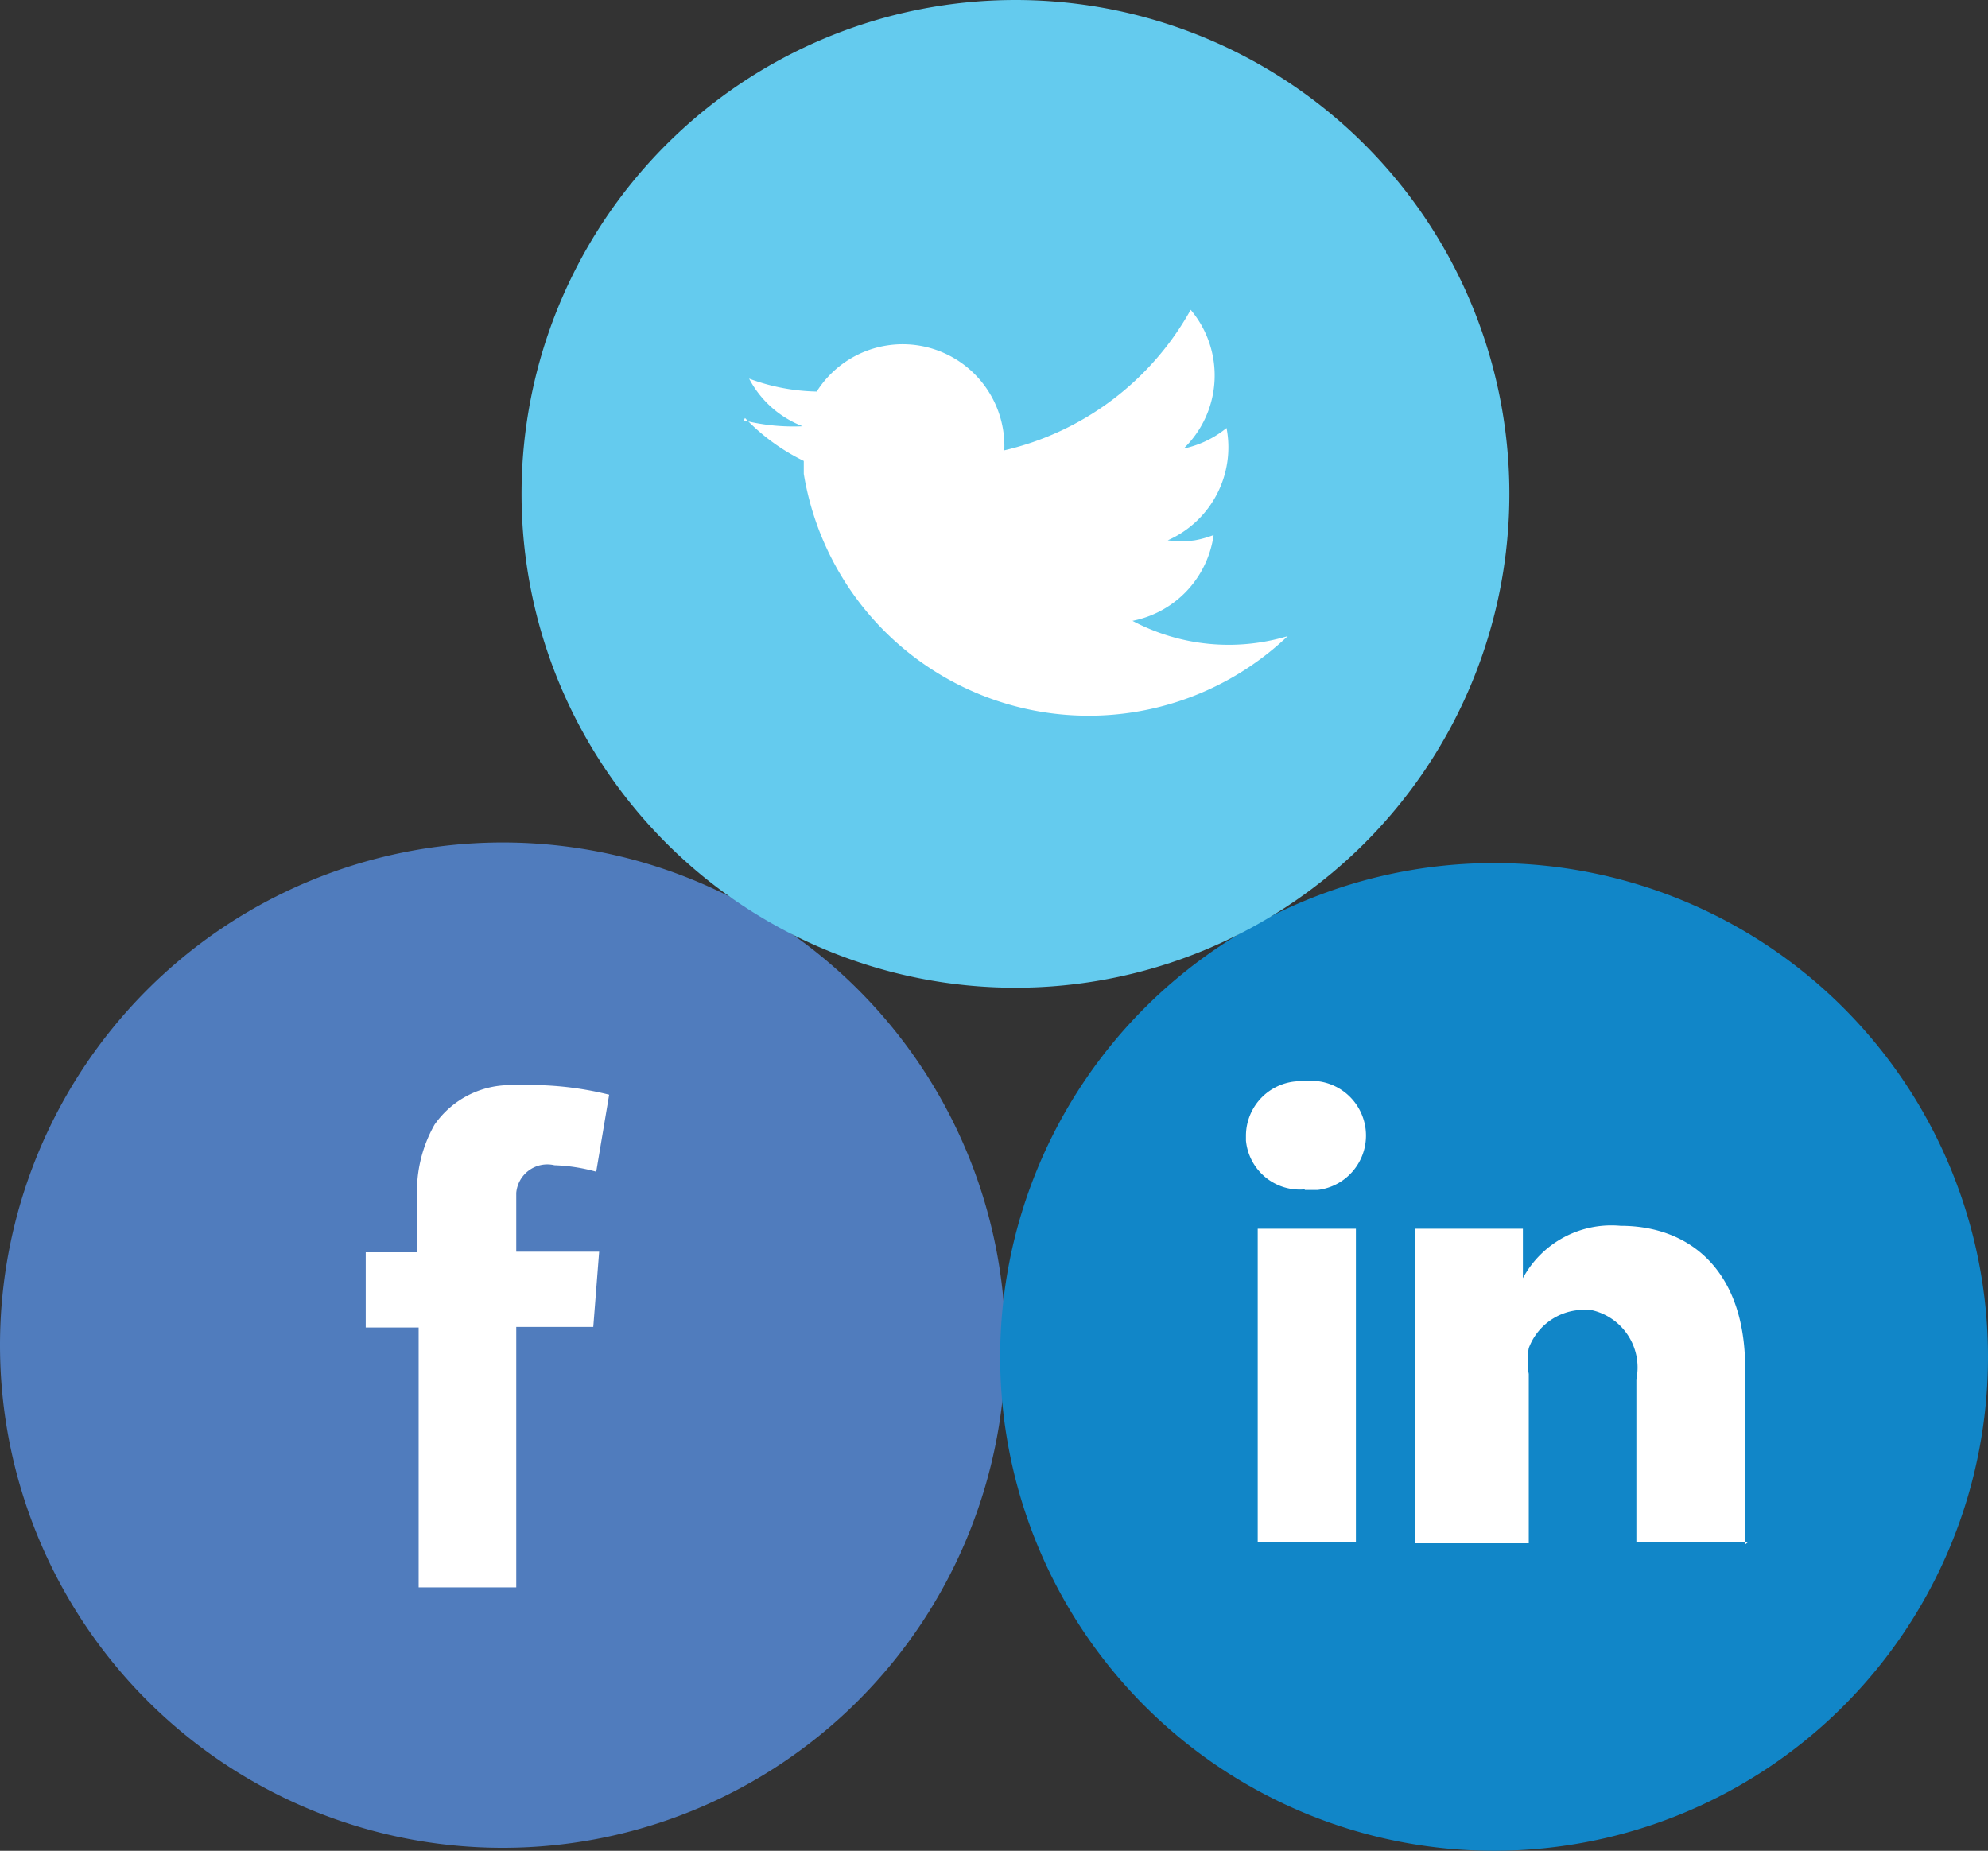 <svg xmlns="http://www.w3.org/2000/svg" viewBox="0 0 33.81 31.48">
  <rect x="0" y="0" width="33.81" height="31.48" fill="#333333" stroke="none"/>
  <title>Asset 1</title>
  <g id="Layer_2" data-name="Layer 2">
    <g id="Layer_1-2" data-name="Layer 1">
      <g>
        <path d="M8.5,14.33a8.55,8.55,0,1,0,8.6,8.55,8.55,8.55,0,0,0-8.6-8.55" style="fill: #507cbd"/>
        <path d="M6.22,21.3H7.1v-.84a2.3,2.3,0,0,1,.29-1.33,1.57,1.57,0,0,1,1.39-.67,5.55,5.55,0,0,1,1.58.16l-.22,1.31a3,3,0,0,0-.71-.11.53.53,0,0,0-.65.47v1h1.41l-.1,1.28H8.78V27H7.12V22.58h-.9Z" style="fill: #fff"/>
        <path d="M25.41,14.68a8.4,8.4,0,1,0,8.4,8.4,8.4,8.4,0,0,0-8.4-8.4h0" style="fill: #1186c8"/>
        <path d="M23.06,26.23H21.39V20.9h1.67Zm-.87-6h0a.92.92,0,0,1-1-.83h0v-.08a.93.93,0,0,1,.93-.93h.07a.93.93,0,0,1,.22,1.85h-.22Zm7.54,6h-1.9V23.46a1,1,0,0,0-.78-1.18l-.15,0a1,1,0,0,0-.9.65,1.23,1.23,0,0,0,0,.44v2.88H24.07V20.9H25.9v.84a1.71,1.71,0,0,1,1.66-.89c1.19,0,2.12.77,2.12,2.42v3h0Z" style="fill: #fff"/>
        <path d="M17.27,0a8.4,8.4,0,1,0,8.4,8.4A8.4,8.4,0,0,0,17.27,0h0" style="fill: #64cbee"/>
        <path d="M12.67,7.11a3.5,3.5,0,0,0,1,.73v.22a4.91,4.91,0,0,0,8.23,2.76,3.49,3.49,0,0,1-2.64-.26A1.73,1.73,0,0,0,20.64,9.1a1.71,1.71,0,0,1-.32.09,1.68,1.68,0,0,1-.46,0,1.73,1.73,0,0,0,1-1.91h0a1.73,1.73,0,0,1-.73.35,1.73,1.73,0,0,0,.12-2.36,4.9,4.9,0,0,1-3.17,2.39,1.73,1.73,0,0,0-3.19-1,3.46,3.46,0,0,1-1.15-.22,1.73,1.73,0,0,0,.91.81,3.46,3.46,0,0,1-1-.1" style="fill: #fff"/>
      </g>
    </g>
  </g>
</svg>